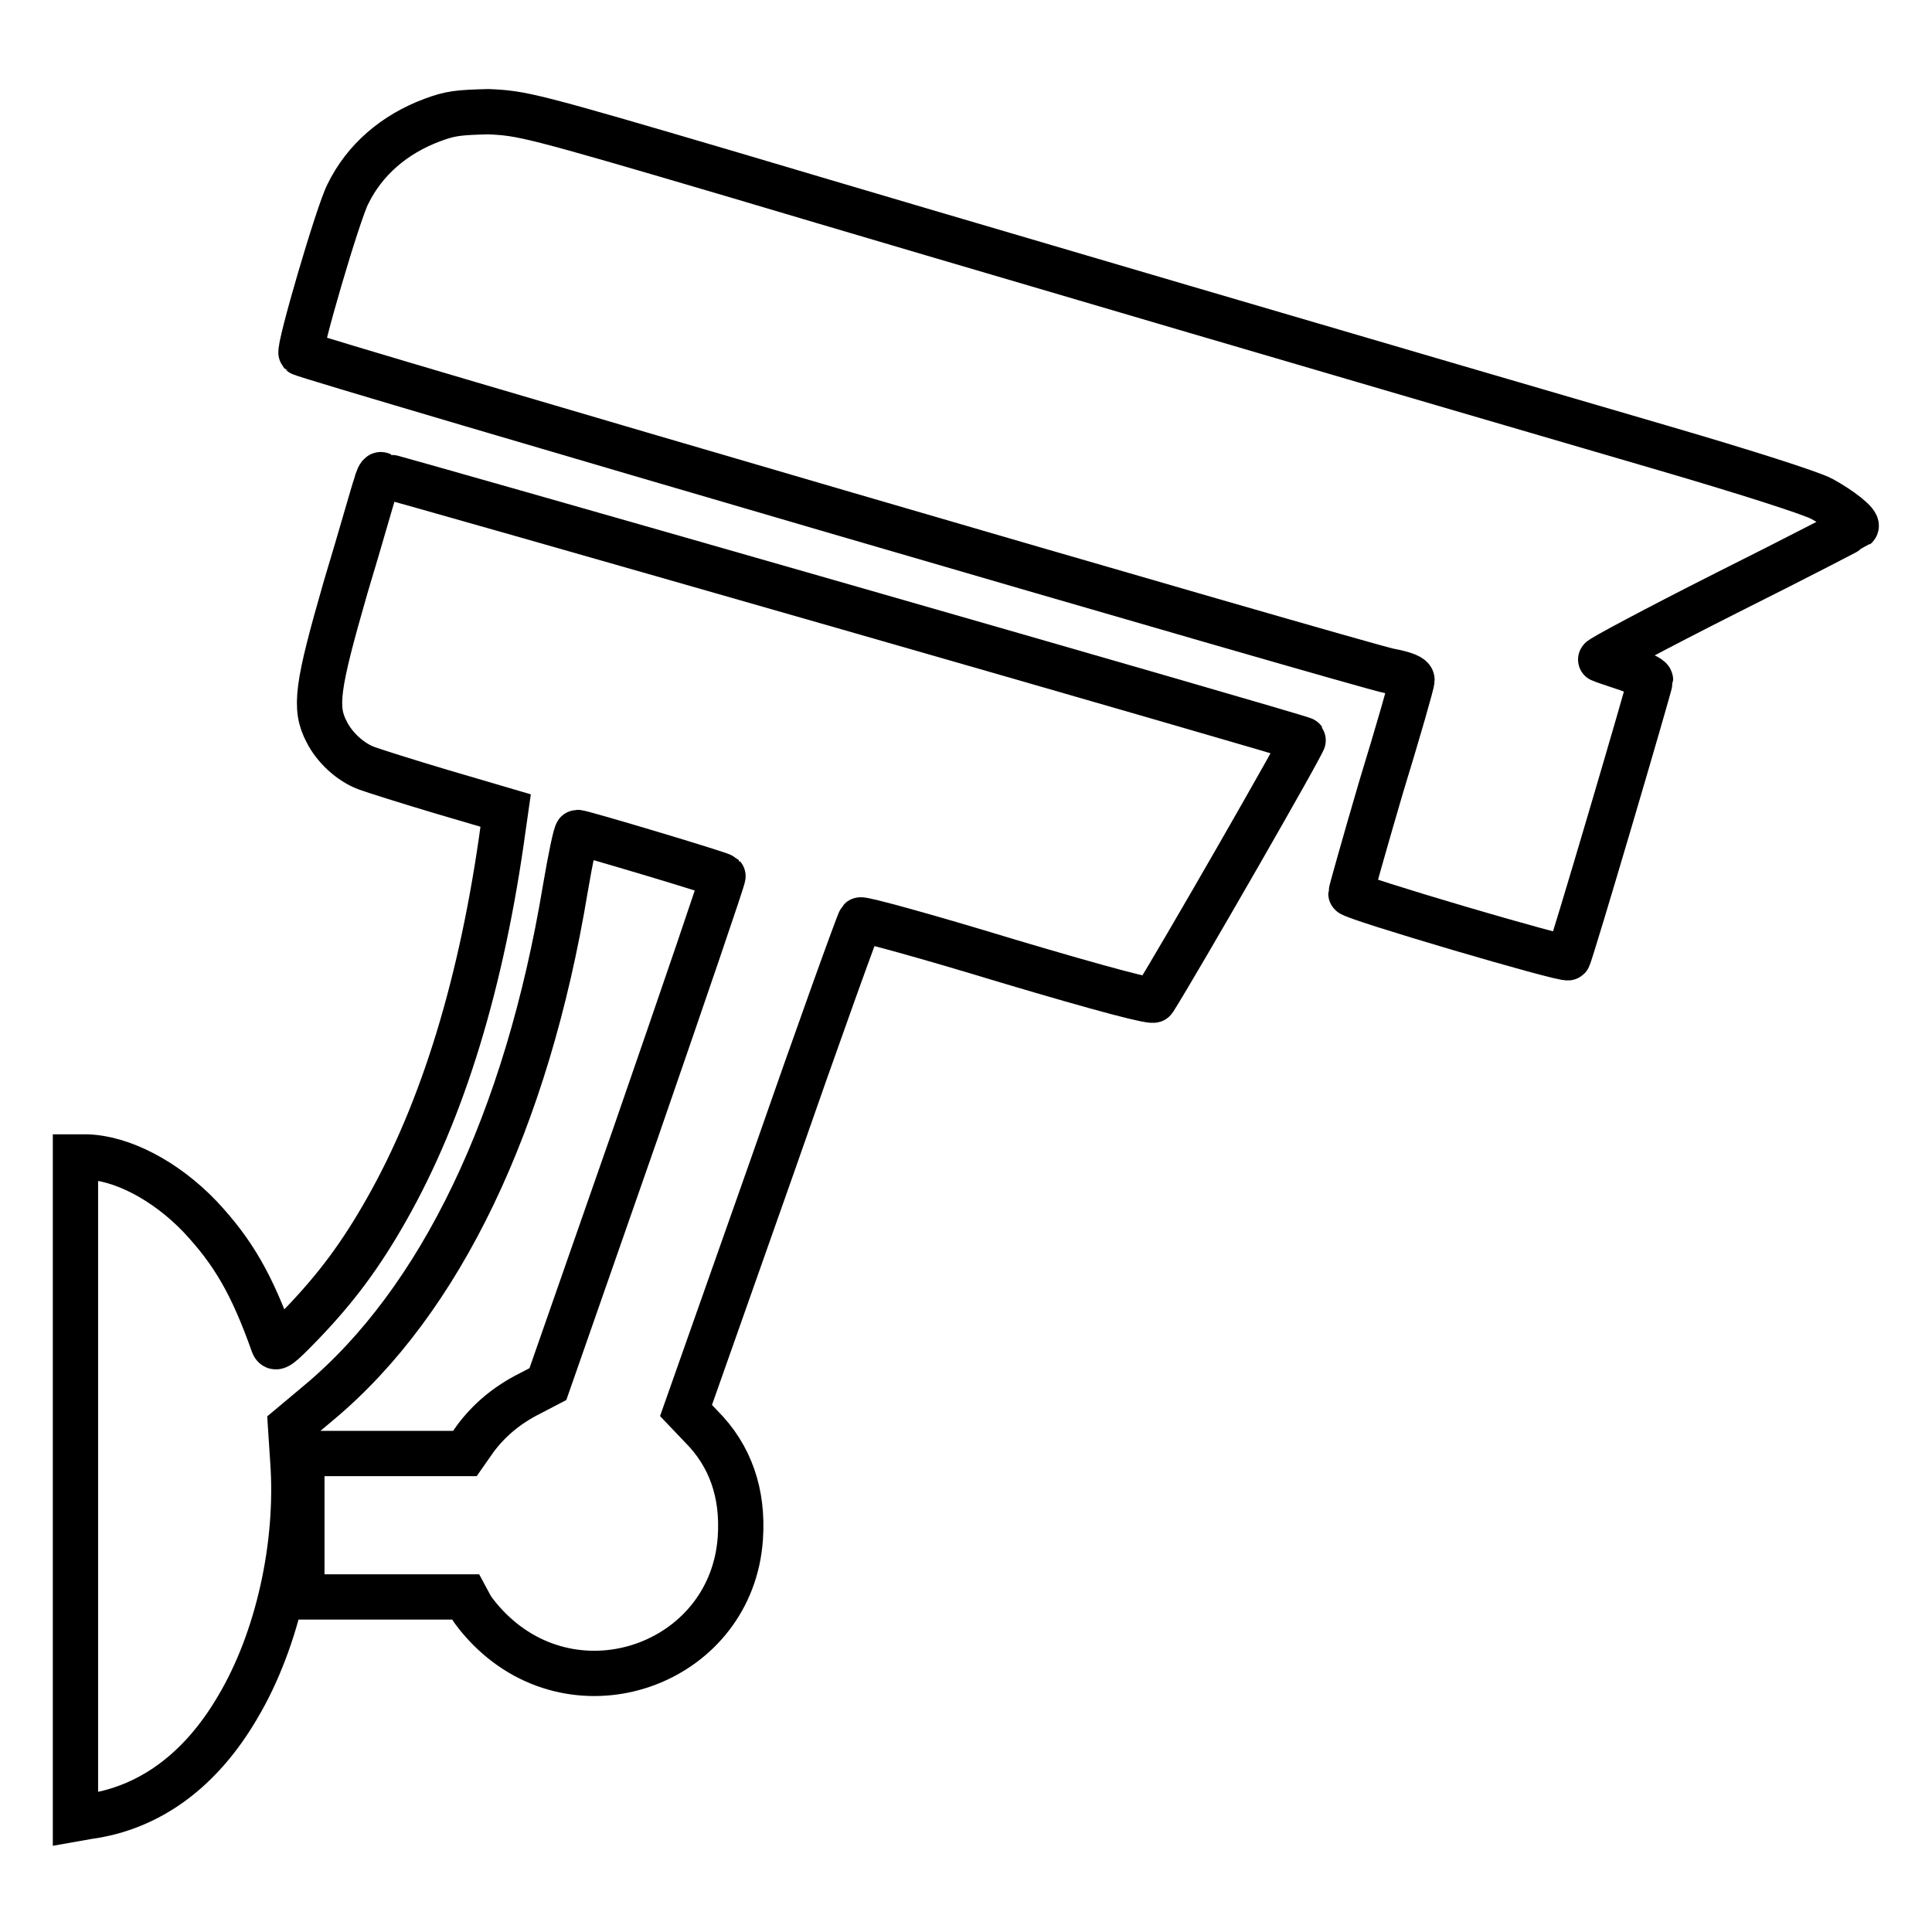 <?xml version="1.0" encoding="utf-8"?>
<!-- Svg Vector Icons : http://www.onlinewebfonts.com/icon -->
<!DOCTYPE svg PUBLIC "-//W3C//DTD SVG 1.1//EN" "http://www.w3.org/Graphics/SVG/1.1/DTD/svg11.dtd">
<svg version="1.1" xmlns="http://www.w3.org/2000/svg" xmlns:xlink="http://www.w3.org/1999/xlink" x="0px" y="0px" viewBox="0 0 256 256" enable-background="new 0 0 256 256" xml:space="preserve">
<g><g><g><path stroke-width="6" fill-opacity="0" stroke="#000000"  d="M57.3,15.9c-5.1,1.9-9,5.3-11.2,9.8c-1.3,2.5-6.6,20.6-6.2,21.1c0.5,0.5,140.9,41.5,144.2,42.1c2.1,0.4,3,0.8,3,1.2c0,0.4-1.8,6.7-4.1,14.2c-2.2,7.5-4,13.9-4,14.1c0,0.5,28.5,8.9,28.8,8.5c0.3-0.3,10.9-36.3,10.9-36.8c0-0.3-1.4-0.9-3.1-1.5c-1.8-0.6-3.3-1.1-3.5-1.2c-0.2-0.1,7.3-4.1,16.6-8.8c9.4-4.7,17.1-8.7,17.2-8.8c0.5-0.4-2.1-2.4-4.5-3.7c-1.5-0.8-10.3-3.6-20.9-6.7c-32.9-9.6-95.3-27.9-123.5-36.3c-26.8-7.9-27.8-8.1-32.3-8.3C60.8,14.9,59.7,15,57.3,15.9z"/><path stroke-width="6" fill-opacity="0" stroke="#000000"  d="M49.8,64.3c-0.3,0.8-2,6.9-4,13.5C42,91,41.6,93.8,43.3,97c1,2,3.1,4,5.3,4.8c0.8,0.3,5.2,1.7,9.9,3.1l8.5,2.5l-0.3,2.1c-2.8,20.6-8,37.6-15.5,50.8c-3.4,6-6.6,10.3-11.1,15c-3.1,3.2-3.6,3.6-3.9,2.8c-2.8-7.9-5.3-12.2-9.7-16.9c-4.6-4.8-10.4-7.8-15.1-7.9H10v43.8v43.9l1.7-0.3c8.1-1.1,14.9-6.1,19.8-14.5c5.3-8.9,8.1-21.5,7.3-32.6l-0.3-4.6l3.7-3.1c16.2-13.5,27.6-37.4,32.7-68.1c0.7-4.1,1.4-7.5,1.6-7.5c0.6,0,19,5.5,19.3,5.8c0.1,0.1-5.1,15.3-11.5,33.8l-11.7,33.5l-2.3,1.2c-3.2,1.6-5.5,3.6-7.3,6l-1.4,2H50.8H40v9.5v9.5h10.9h10.8l0.7,1.3c0.4,0.7,1.7,2.3,3,3.5c12,11.2,31.6,3.7,32.7-12.6c0.4-5.9-1.3-10.9-5.2-14.8l-2-2.1l11.4-32.3c6.2-17.8,11.5-32.5,11.7-32.7c0.2-0.2,8.9,2.2,19.4,5.4c13.1,3.9,19.3,5.5,19.5,5.2c3.1-4.9,20-34.3,19.8-34.5c-0.2-0.3-121.6-35.1-122.2-35.1C50.3,62.8,50,63.5,49.8,64.3z"/></g></g></g>
</svg>